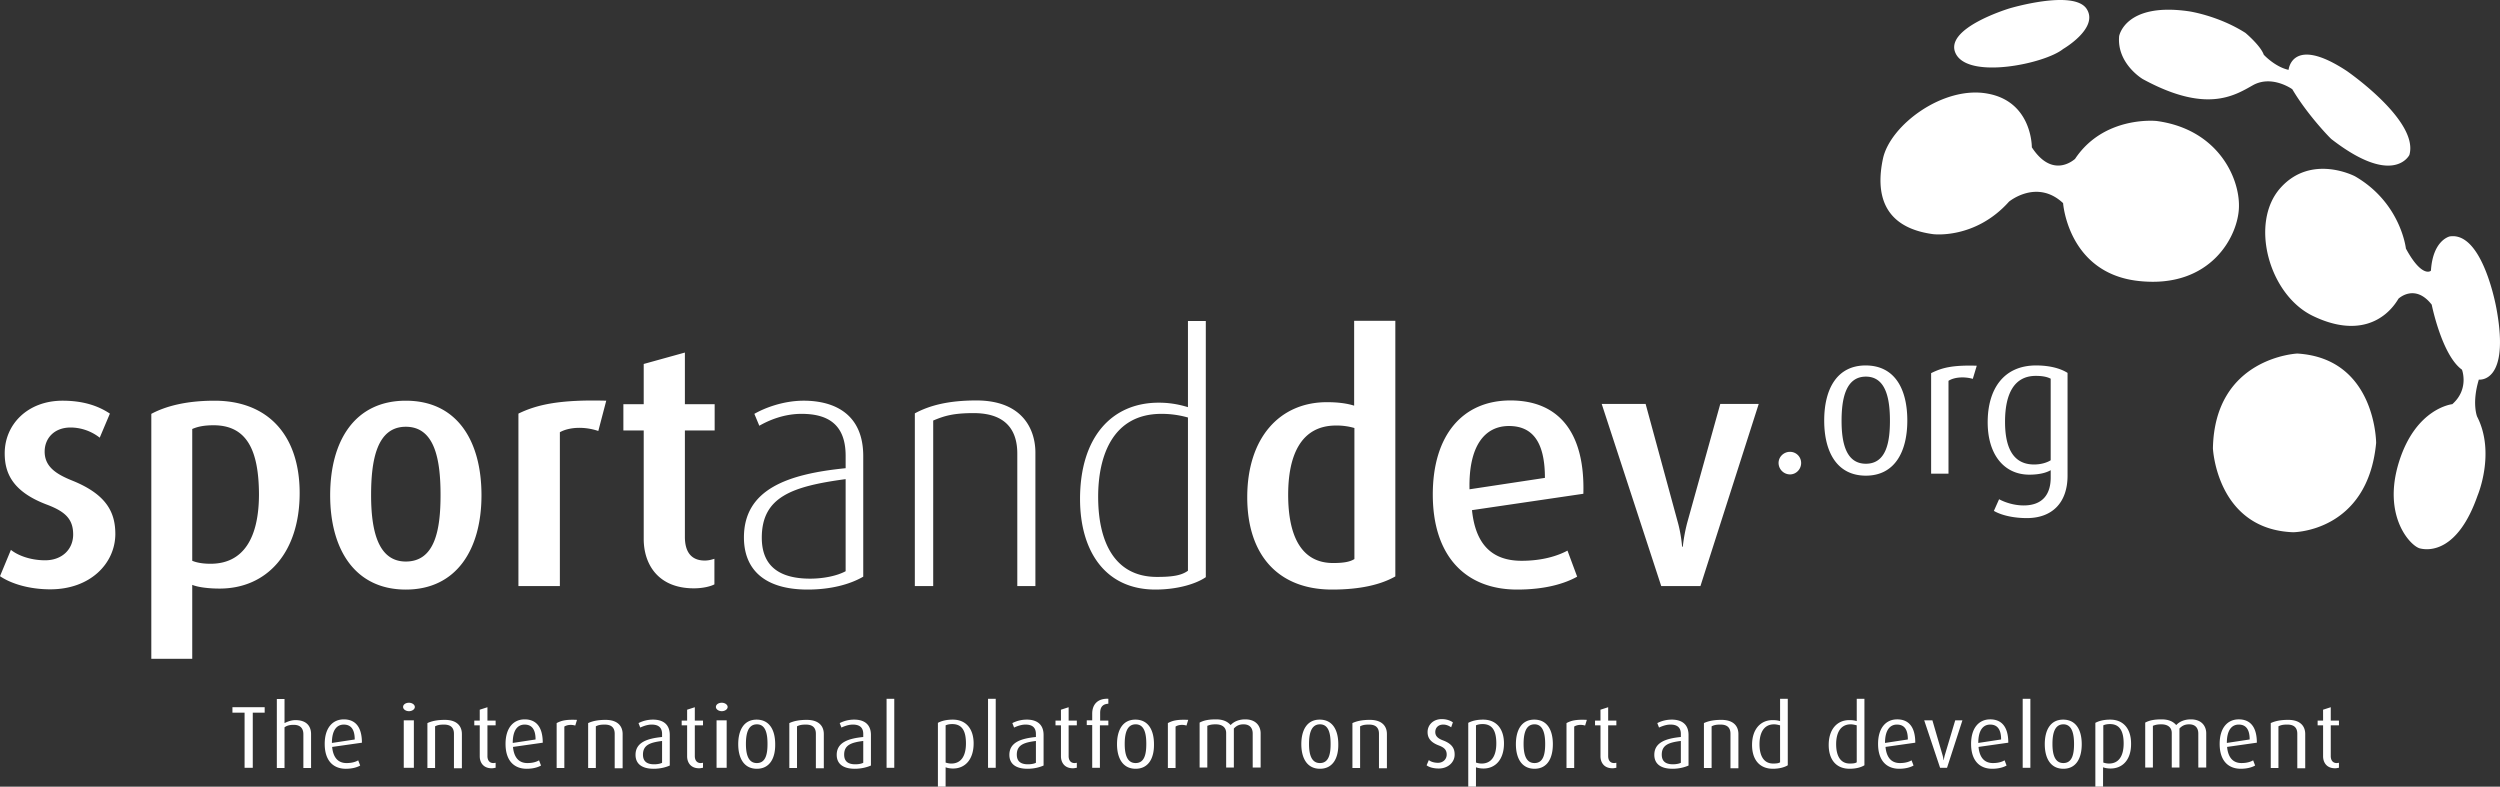 <svg width="232" height="73" viewBox="0 0 232 73" xmlns="http://www.w3.org/2000/svg">
    <rect x="0" y="0" width="232" height="73" fill="#333333" stroke="none"/>
    <path d="M4.673 54.69c-1.98 0-3.66-.53-4.673-1.221l1.013-2.442c.621.507 1.795.968 3.177.968 1.565 0 2.6-1.014 2.6-2.396 0-1.45-.759-2.142-2.485-2.787-3.2-1.22-3.868-2.97-3.868-4.744 0-2.695 2.141-4.883 5.364-4.883 1.888 0 3.292.46 4.397 1.198l-.944 2.234a4.422 4.422 0 0 0-2.693-.945c-1.566 0-2.417 1.037-2.417 2.235 0 1.382 1.035 2.072 2.509 2.671 3.292 1.313 4.051 3.018 4.051 4.998-.023 2.718-2.325 5.113-6.031 5.113zm15.7-.07c-.967 0-1.98-.115-2.533-.345v6.863h-3.798V38.406c1.29-.691 3.177-1.221 5.87-1.221 4.926 0 7.896 3.178 7.896 8.568 0 5.505-3.016 8.867-7.435 8.867zm-.553-15.155c-.852 0-1.45.115-1.98.346v12.23c.438.184 1.013.276 1.704.276 3.015 0 4.489-2.35 4.489-6.472-.023-4.03-1.105-6.38-4.213-6.38zm17.84 15.247c-4.742 0-7.02-3.754-7.02-8.752 0-5.044 2.278-8.775 7.02-8.775 4.766 0 7.022 3.731 7.022 8.775 0 4.998-2.302 8.752-7.022 8.752zm0-15.109c-2.693 0-3.222 3.11-3.222 6.334 0 3.202.598 6.173 3.222 6.173 2.717 0 3.223-2.971 3.223-6.173 0-3.224-.506-6.334-3.223-6.334zm17.864.392c-1.29-.438-2.693-.369-3.568.115v14.28H48.11V38.383c1.75-.853 3.89-1.313 8.15-1.198l-.737 2.81zm8.863 14.602c-3.315 0-4.65-2.234-4.65-4.583V39.949h-1.888v-2.442h1.887v-3.73l3.822-1.06v4.79h2.762v2.442h-2.762v9.88c0 1.313.53 2.189 1.841 2.189.346 0 .599-.07.898-.162v2.373c-.3.161-.99.368-1.91.368zm10.566.115c-4.144 0-5.916-1.98-5.916-4.836 0-4.515 4.143-5.897 9.438-6.426v-1.152c0-3.04-1.796-3.892-4.098-3.892-1.634 0-3.038.599-3.913 1.105l-.46-1.105c.874-.507 2.624-1.221 4.58-1.221 2.832 0 5.525 1.22 5.525 5.136v11.194c-1.266.737-3.062 1.197-5.156 1.197zm3.522-10.249c-4.95.668-7.781 1.635-7.781 5.436 0 2.695 1.703 3.8 4.489 3.8 1.22 0 2.486-.253 3.292-.69v-8.546zm15.93 9.927v-12.3c0-1.75-.691-3.753-4.052-3.753-1.888 0-2.716.253-3.752.69V54.39h-1.704V38.36c1.404-.76 3.177-1.198 5.71-1.198 4.35 0 5.478 2.764 5.478 4.837V54.39h-1.68zm12.821.322c-4.696 0-6.998-3.616-6.998-8.406 0-5.712 2.924-8.937 7.298-8.937.874 0 1.726.115 2.716.415v-7.992h1.657V53.56c-.897.622-2.624 1.151-4.673 1.151zm3.04-15.96a8.881 8.881 0 0 0-2.487-.346c-4.512 0-5.87 3.892-5.87 7.692 0 4.146 1.496 7.44 5.456 7.44 1.358 0 2.256-.115 2.877-.576v-14.21h.023zm13.35 15.96c-4.995 0-7.872-3.201-7.872-8.567 0-5.528 3.015-8.822 7.39-8.822.943 0 1.795.092 2.531.323v-7.877h3.822v23.723c-1.336.76-3.246 1.22-5.87 1.22zm2.072-14.993a5.857 5.857 0 0 0-1.703-.23c-3.315 0-4.443 2.855-4.443 6.425 0 3.824 1.22 6.334 4.167 6.334.92 0 1.542-.092 1.98-.368V39.719zm10.912 7.623c.322 3.133 1.818 4.699 4.604 4.699 1.933 0 3.36-.46 4.258-.945l.898 2.419c-1.197.668-3.015 1.197-5.57 1.197-4.789 0-7.827-3.109-7.827-8.82 0-5.529 2.785-8.73 7.205-8.73 4.489 0 6.929 2.971 6.768 8.66l-10.336 1.52zm3.43-7.808c-2.233 0-3.753 1.82-3.66 5.873l6.998-1.059c0-3.432-1.22-4.814-3.338-4.814zM157.8 54.39h-3.637l-5.525-16.906h4.075l2.97 10.918c.345 1.22.414 2.326.414 2.326h.069s.092-1.06.437-2.326l3.039-10.918h3.568L157.8 54.39zm8.31-10.364a1.071 1.071 0 0 1-1.059-1.06c0-.576.484-1.036 1.06-1.036.575 0 1.035.46 1.035 1.036 0 .576-.46 1.06-1.036 1.06zm52.44-27.662c4.258 2.464 4.718 6.702 4.718 6.702 1.52 2.81 2.372 2.073 2.325 2.027.173-2.661 1.565-3.107 1.733-3.151l.017-.004c3.085-.46 4.328 6.702 4.328 6.702 1.289 6.979-1.635 6.587-1.635 6.587-.667 2.188-.16 3.432-.16 3.432 1.726 3.363.045 7.324.045 7.324-1.818 5.206-4.466 5.136-5.363 4.906-.875-.23-3.5-2.994-1.934-8.015 1.565-5.021 4.95-5.367 4.95-5.367 1.588-1.404.897-3.201.897-3.201-1.865-1.336-2.808-6.034-2.808-6.034-1.566-2.004-3.085-.553-3.085-.553-1.243 2.096-3.89 3.57-7.965 1.589-4.074-1.98-5.87-8.637-2.993-11.862 2.878-3.224 6.93-1.082 6.93-1.082zm-5.364 16.445c7.297.438 7.32 8.291 7.32 8.291-.783 8.292-7.712 8.292-7.712 8.292-7.09-.276-7.435-7.785-7.435-7.785.161-8.453 7.827-8.798 7.827-8.798zm-24.24 1.105c1.381 0 2.348.323 2.923.691v9.536c0 2.51-1.427 3.938-3.775 3.938-1.289 0-2.394-.276-3.061-.668l.483-1.082c.552.3 1.404.576 2.279.576 1.818 0 2.51-1.106 2.51-2.58v-.691c-.438.253-1.106.415-1.98.415-2.349 0-3.868-1.866-3.868-4.86 0-3.133 1.52-5.275 4.489-5.275zm-15.815 0c2.694 0 3.868 2.165 3.868 5.114 0 2.902-1.174 5.113-3.845 5.113-2.693 0-3.867-2.211-3.867-5.113 0-2.949 1.197-5.114 3.844-5.114zm10.313.023-.368 1.221c-.806-.23-1.727-.161-2.256.184v8.614h-1.612v-9.328c.967-.483 1.911-.76 4.236-.69zm5.479.945c-2.003 0-2.855 1.658-2.855 4.26 0 2.534.83 3.962 2.694 3.962.621 0 1.174-.16 1.542-.391v-7.555h.023c-.368-.207-.852-.276-1.404-.276zm-15.769.069c-1.887 0-2.256 2.096-2.256 4.1 0 2.003.392 3.984 2.256 3.984 1.888 0 2.233-2.004 2.233-3.984 0-1.981-.345-4.1-2.233-4.1zm11.326-26.257c3.863.713 4.064 4.462 4.074 4.928v.047c1.98 3.04 4.006 1.06 4.006 1.083 2.095-3.153 5.513-3.533 6.928-3.547h.188c.29.005.458.023.458.023 5.64.76 7.688 5.205 7.642 7.923-.023 2.718-2.601 7.623-9.23 6.933-6.63-.668-7.09-7.233-7.09-7.233-2.441-2.28-5.02-.138-5.02-.138-3.153 3.524-7.043 3.017-7.043 3.017-4.788-.644-5.318-3.915-4.65-7.024.69-3.133 5.64-6.795 9.737-6.012zm18.646-7.646s2.716.391 5.249 2.003c0 0 1.404 1.175 1.703 2.027l.028.03.08.08c.295.29 1.17 1.071 2.194 1.295 0 0 .3-3.247 5.387.092 0 0 6.745 4.63 5.824 7.808-.097.183-1.633 2.853-7.205-1.45-.046 0-2.233-2.235-3.66-4.653 0 0-1.888-1.36-3.66-.369-1.75.99-4.352 2.626-10.222-.576 0 0-2.417-1.428-2.186-3.984 0 0 .552-3.156 6.468-2.303zM193.62.794c1.22 1.797-2.164 3.754-2.164 3.754-1.68 1.36-8.701 2.833-9.945.461-1.243-2.372 4.996-4.238 4.996-4.238s5.87-1.75 7.113.023zM23.457 66.136v5.114h-.76v-5.114H21.57v-.506h2.992v.506h-1.105zm4.696 5.114v-3.11c0-.46-.207-.875-.898-.875-.322 0-.598.046-.851.23v3.778h-.714V64.87h.714v2.234c.368-.184.69-.277 1.013-.277 1.128 0 1.45.668 1.45 1.29v3.156h-.714v-.023zm2.67-1.935c.093.99.553 1.497 1.336 1.497.506 0 .851-.115 1.082-.253l.184.483c-.276.161-.737.3-1.335.3-1.151 0-1.957-.737-1.957-2.304 0-1.497.737-2.28 1.773-2.28 1.058 0 1.68.691 1.68 2.165l-2.762.392zm1.083-2.073c-.645 0-1.105.507-1.105 1.704l2.117-.322c0-.99-.391-1.382-1.012-1.382zm6.046-1.244c-.303 0-.545-.184-.545-.391 0-.23.242-.392.545-.392.302 0 .544.184.544.392 0 .207-.242.391-.544.391zm-.484 5.252v-4.4h.938v4.4h-.938zm4.658 0v-3.156c0-.414-.16-.852-.92-.852-.415 0-.599.046-.83.161v3.87h-.713v-4.17c.392-.183.898-.299 1.612-.299 1.22 0 1.588.668 1.588 1.313v3.179h-.737v-.046zm3.5.046c-.806 0-1.106-.576-1.106-1.106v-2.879h-.506v-.438h.506V65.86l.714-.23v1.243h.76v.438h-.76v2.856c0 .346.161.645.552.645.07 0 .139-.023.208-.023v.46c-.07 0-.185.047-.369.047zm1.979-1.981c.092.99.553 1.497 1.335 1.497.507 0 .852-.115 1.082-.253l.184.483c-.276.161-.736.3-1.335.3-1.15 0-1.957-.737-1.957-2.304 0-1.497.737-2.28 1.773-2.28 1.059 0 1.68.691 1.68 2.165l-2.762.392zm1.082-2.073c-.645 0-1.105.507-1.105 1.704l2.118-.322c0-.99-.391-1.382-1.013-1.382zm4.696.092c-.368-.115-.76-.069-1.013.092v3.847h-.713v-4.17c.437-.23.851-.345 1.887-.299l-.161.53zm3.66 3.916v-3.156c0-.414-.161-.852-.92-.852-.415 0-.6.046-.83.161v3.87h-.713v-4.17c.391-.183.898-.299 1.611-.299 1.22 0 1.589.668 1.589 1.313v3.179h-.737v-.046zm3.614.092c-1.15 0-1.68-.507-1.68-1.29 0-1.175 1.105-1.52 2.463-1.658v-.277c0-.668-.414-.875-.967-.875-.414 0-.806.161-1.059.276l-.16-.414a2.911 2.911 0 0 1 1.357-.323c.806 0 1.543.346 1.543 1.428v2.833c-.369.161-.875.3-1.497.3zm.783-2.58c-1.105.138-1.773.369-1.773 1.267 0 .645.392.898 1.036.898.277 0 .553-.046.737-.138v-2.027zm3.43 2.534c-.806 0-1.105-.576-1.105-1.106v-2.879h-.506v-.438h.506V65.86l.714-.23v1.243h.76v.438h-.76v2.856c0 .346.16.645.552.645.07 0 .138-.023.207-.023v.46c-.069 0-.184.047-.368.047zm2.11-5.298c-.303 0-.545-.184-.545-.391 0-.23.242-.392.545-.392.302 0 .544.184.544.392 0 .207-.242.391-.544.391zm-.484 5.252v-4.4h.938v4.4h-.938zm3.738.092c-1.197 0-1.727-.99-1.727-2.28 0-1.313.53-2.28 1.704-2.28 1.197 0 1.726.967 1.726 2.28.023 1.29-.506 2.28-1.703 2.28zm0-4.123c-.852 0-1.013.944-1.013 1.82 0 .898.184 1.773 1.013 1.773.851 0 .99-.898.99-1.774 0-.875-.139-1.82-.99-1.82zm5.478 4.03v-3.155c0-.414-.16-.852-.92-.852-.415 0-.599.046-.83.161v3.87h-.713v-4.17c.391-.183.898-.299 1.612-.299 1.22 0 1.588.668 1.588 1.313v3.179h-.737v-.046zm3.614.093c-1.15 0-1.68-.507-1.68-1.29 0-1.175 1.105-1.52 2.463-1.658v-.277c0-.668-.414-.875-.967-.875-.414 0-.805.161-1.059.276l-.16-.414a2.911 2.911 0 0 1 1.357-.323c.806 0 1.543.346 1.543 1.428v2.833c-.369.161-.898.3-1.497.3zm.783-2.58c-1.105.138-1.772.369-1.772 1.267 0 .645.39.898 1.035.898.277 0 .553-.046.737-.138v-2.027zm2.164 2.488v-6.403h.714v6.403h-.714zm6.17.069c-.254 0-.53-.046-.691-.116V73h-.714v-5.92c.3-.16.737-.299 1.381-.299 1.243 0 1.934.876 1.934 2.211 0 1.451-.76 2.327-1.91 2.327zm-.07-4.123c-.276 0-.46.046-.621.115v3.455c.138.046.322.092.53.092.897 0 1.357-.691 1.357-1.866 0-1.105-.322-1.796-1.266-1.796zm3.315 4.054v-6.403h.714v6.403h-.714zm3.66.092c-1.15 0-1.68-.507-1.68-1.29 0-1.175 1.105-1.52 2.463-1.658v-.277c0-.668-.414-.875-.967-.875-.414 0-.806.161-1.059.276l-.161-.414a2.911 2.911 0 0 1 1.358-.323c.806 0 1.542.346 1.542 1.428v2.833c-.368.161-.874.3-1.496.3zm.783-2.58c-1.105.138-1.773.369-1.773 1.267 0 .645.392.898 1.036.898.276 0 .553-.046.737-.138v-2.027zm3.43 2.534c-.806 0-1.105-.576-1.105-1.106v-2.879h-.507v-.438h.507V65.86l.713-.23v1.243h.76v.438h-.76v2.856c0 .346.162.645.553.645.069 0 .138-.023.207-.023v.46c-.069 0-.207.047-.368.047zm2.509-4.008v3.962h-.714v-3.962h-.506v-.438h.506v-.621c0-.876.53-1.428 1.497-1.382v.46c-.438.023-.76.23-.76.852v.714h.76v.438h-.783v-.023zm3.315 4.054c-1.197 0-1.727-.99-1.727-2.28 0-1.313.53-2.28 1.704-2.28 1.197 0 1.726.967 1.726 2.28.023 1.29-.506 2.28-1.703 2.28zm0-4.123c-.852 0-1.013.944-1.013 1.82 0 .898.184 1.773 1.013 1.773.852 0 .99-.898.99-1.774 0-.875-.138-1.82-.99-1.82zm4.719.115c-.368-.115-.76-.069-1.013.092v3.847h-.714v-4.17c.438-.23.852-.345 1.888-.299l-.161.53zm6.146 3.916V68.07c0-.437-.207-.852-.852-.852-.368 0-.644.115-.897.391v3.617h-.714v-3.202c0-.484-.322-.806-.967-.806-.368 0-.552.046-.782.138v3.87h-.714v-4.17c.391-.207.829-.299 1.52-.299.667 0 1.081.208 1.357.53.3-.322.76-.53 1.359-.53 1.059 0 1.427.691 1.427 1.29v3.179h-.737v.023zm6.239.092c-1.197 0-1.727-.99-1.727-2.28 0-1.313.53-2.28 1.704-2.28 1.197 0 1.726.967 1.726 2.28.023 1.29-.506 2.28-1.703 2.28zm0-4.123c-.852 0-1.013.944-1.013 1.82 0 .898.184 1.773 1.013 1.773.851 0 .99-.898.99-1.774 0-.875-.139-1.82-.99-1.82zm5.478 4.03v-3.155c0-.414-.16-.852-.92-.852-.415 0-.599.046-.83.161v3.87h-.713v-4.17c.392-.183.898-.299 1.612-.299 1.22 0 1.588.668 1.588 1.313v3.179h-.737v-.046zm5.548.07c-.483 0-.898-.116-1.128-.3l.207-.483c.161.138.46.253.852.253.483 0 .806-.346.806-.76 0-.46-.253-.668-.737-.852-.852-.323-1.036-.783-1.036-1.244 0-.645.507-1.198 1.312-1.198.46 0 .806.138 1.036.3l-.16.46c-.139-.092-.392-.253-.738-.253-.483 0-.736.322-.736.69 0 .416.3.623.736.784.852.322 1.06.783 1.06 1.29.022.69-.576 1.313-1.474 1.313zm4.144 0c-.254 0-.53-.046-.69-.116V73h-.715v-5.92c.3-.16.737-.299 1.382-.299 1.243 0 1.933.876 1.933 2.211 0 1.451-.76 2.327-1.91 2.327zm-.07-4.123c-.276 0-.46.046-.62.115v3.455c.137.046.321.092.529.092.897 0 1.358-.691 1.358-1.866 0-1.105-.323-1.796-1.266-1.796zm4.812 4.146c-1.197 0-1.727-.99-1.727-2.28 0-1.313.53-2.28 1.704-2.28 1.197 0 1.726.967 1.726 2.28 0 1.29-.506 2.28-1.703 2.28zm0-4.123c-.852 0-1.013.944-1.013 1.82 0 .898.184 1.773 1.013 1.773.851 0 .99-.898.99-1.774 0-.875-.162-1.82-.99-1.82zm4.696.115c-.369-.115-.76-.069-1.013.092v3.847h-.714v-4.17c.438-.23.852-.345 1.888-.299l-.161.53zm2.532 3.962c-.806 0-1.105-.576-1.105-1.106v-2.879h-.506v-.438h.506V65.86l.714-.23v1.243h.76v.438h-.76v2.856c0 .346.16.645.552.645.07 0 .138-.023.207-.023v.46c-.046 0-.184.047-.368.047zm5.57.046c-1.15 0-1.68-.507-1.68-1.29 0-1.175 1.105-1.52 2.463-1.658v-.277c0-.668-.414-.875-.966-.875-.415 0-.806.161-1.06.276l-.16-.414a2.911 2.911 0 0 1 1.358-.323c.805 0 1.542.346 1.542 1.428v2.833c-.368.161-.875.3-1.496.3zm.783-2.58c-1.104.138-1.772.369-1.772 1.267 0 .645.391.898 1.036.898.276 0 .552-.046.736-.138v-2.027zm4.604 2.488v-3.156c0-.414-.16-.852-.92-.852-.415 0-.599.046-.83.161v3.87h-.713v-4.17c.392-.183.898-.299 1.612-.299 1.22 0 1.588.668 1.588 1.313v3.179h-.737v-.046zm3.937.092c-1.266 0-1.934-.876-1.934-2.211 0-1.451.783-2.304 1.91-2.304.254 0 .461.023.691.093v-2.073h.714v6.172c-.3.184-.783.323-1.381.323zm.667-4.03c-.184-.047-.368-.093-.552-.093-1.013 0-1.358.875-1.358 1.843 0 1.036.368 1.796 1.266 1.796.3 0 .506-.023.644-.115V67.31zm6.446 4.03c-1.266 0-1.934-.876-1.934-2.211 0-1.451.783-2.304 1.91-2.304.254 0 .461.023.692.093v-2.073h.713v6.172c-.3.184-.76.323-1.381.323zm.668-4.03c-.185-.047-.369-.093-.553-.093-1.013 0-1.358.875-1.358 1.843 0 1.036.368 1.796 1.266 1.796.3 0 .506-.023.645-.115V67.31zm2.67 2.003c.092.99.552 1.497 1.335 1.497.506 0 .852-.115 1.082-.253l.184.483c-.276.161-.737.3-1.335.3-1.151 0-1.957-.737-1.957-2.304 0-1.497.737-2.28 1.773-2.28 1.059 0 1.68.691 1.68 2.165l-2.762.392zm1.059-2.073c-.645 0-1.105.507-1.105 1.704l2.118-.322c0-.99-.369-1.382-1.013-1.382zm4.65 4.008h-.645l-1.473-4.4h.76l.92 3.156c.092.3.115.53.115.53h.024s.023-.23.115-.53l.943-3.156h.668l-1.427 4.4zm2.923-1.935c.092.99.553 1.497 1.335 1.497.507 0 .852-.115 1.082-.253l.185.483c-.277.161-.737.3-1.336.3-1.15 0-1.956-.737-1.956-2.304 0-1.497.736-2.28 1.772-2.28 1.06 0 1.68.691 1.68 2.165l-2.762.392zm1.082-2.073c-.644 0-1.105.507-1.105 1.704l2.118-.322c0-.99-.391-1.382-1.013-1.382zm3.016 4.008v-6.403h.713v6.403h-.713zm3.775.092c-1.197 0-1.726-.99-1.726-2.28 0-1.313.529-2.28 1.703-2.28 1.197 0 1.727.967 1.727 2.28 0 1.29-.507 2.28-1.704 2.28zm0-4.123c-.852 0-1.013.944-1.013 1.82 0 .898.184 1.773 1.013 1.773.852 0 .99-.898.99-1.774 0-.875-.161-1.82-.99-1.82zm4.374 4.1c-.253 0-.53-.046-.69-.116V73h-.714v-5.92c.299-.16.736-.299 1.38-.299 1.244 0 1.934.876 1.934 2.211.024 1.451-.736 2.327-1.91 2.327zm-.046-4.123c-.276 0-.46.046-.622.115v3.455c.138.046.323.092.53.092.898 0 1.358-.691 1.358-1.866 0-1.105-.345-1.796-1.266-1.796zm8.195 4.054V68.07c0-.437-.207-.852-.852-.852-.368 0-.644.115-.898.391v3.617h-.713v-3.202c0-.484-.323-.806-.967-.806-.368 0-.553.046-.783.138v3.87h-.713v-4.17c.391-.207.828-.299 1.519-.299.668 0 1.082.208 1.358.53.3-.322.76-.53 1.358-.53 1.06 0 1.428.691 1.428 1.29v3.179h-.737v.023zm2.67-1.935c.092.99.553 1.497 1.335 1.497.507 0 .852-.115 1.082-.253l.184.483c-.276.161-.736.3-1.335.3-1.15 0-1.956-.737-1.956-2.304 0-1.497.736-2.28 1.772-2.28 1.059 0 1.68.691 1.68 2.165l-2.762.392zm1.082-2.073c-.644 0-1.105.507-1.105 1.704l2.118-.322c0-.99-.391-1.382-1.013-1.382zm5.433 4.008v-3.156c0-.414-.161-.852-.921-.852-.414 0-.599.046-.829.161v3.87h-.713v-4.17c.391-.183.897-.299 1.611-.299 1.22 0 1.588.668 1.588 1.313v3.179h-.736v-.046zm3.499.046c-.806 0-1.105-.576-1.105-1.106v-2.879h-.507v-.438h.507V65.86l.713-.23v1.243h.76v.438h-.76v2.856c0 .346.162.645.553.645.069 0 .138-.023.207-.023v.46c-.069 0-.184.047-.368.047z" fill="#FFF" fill-rule="nonzero"/>
</svg>
